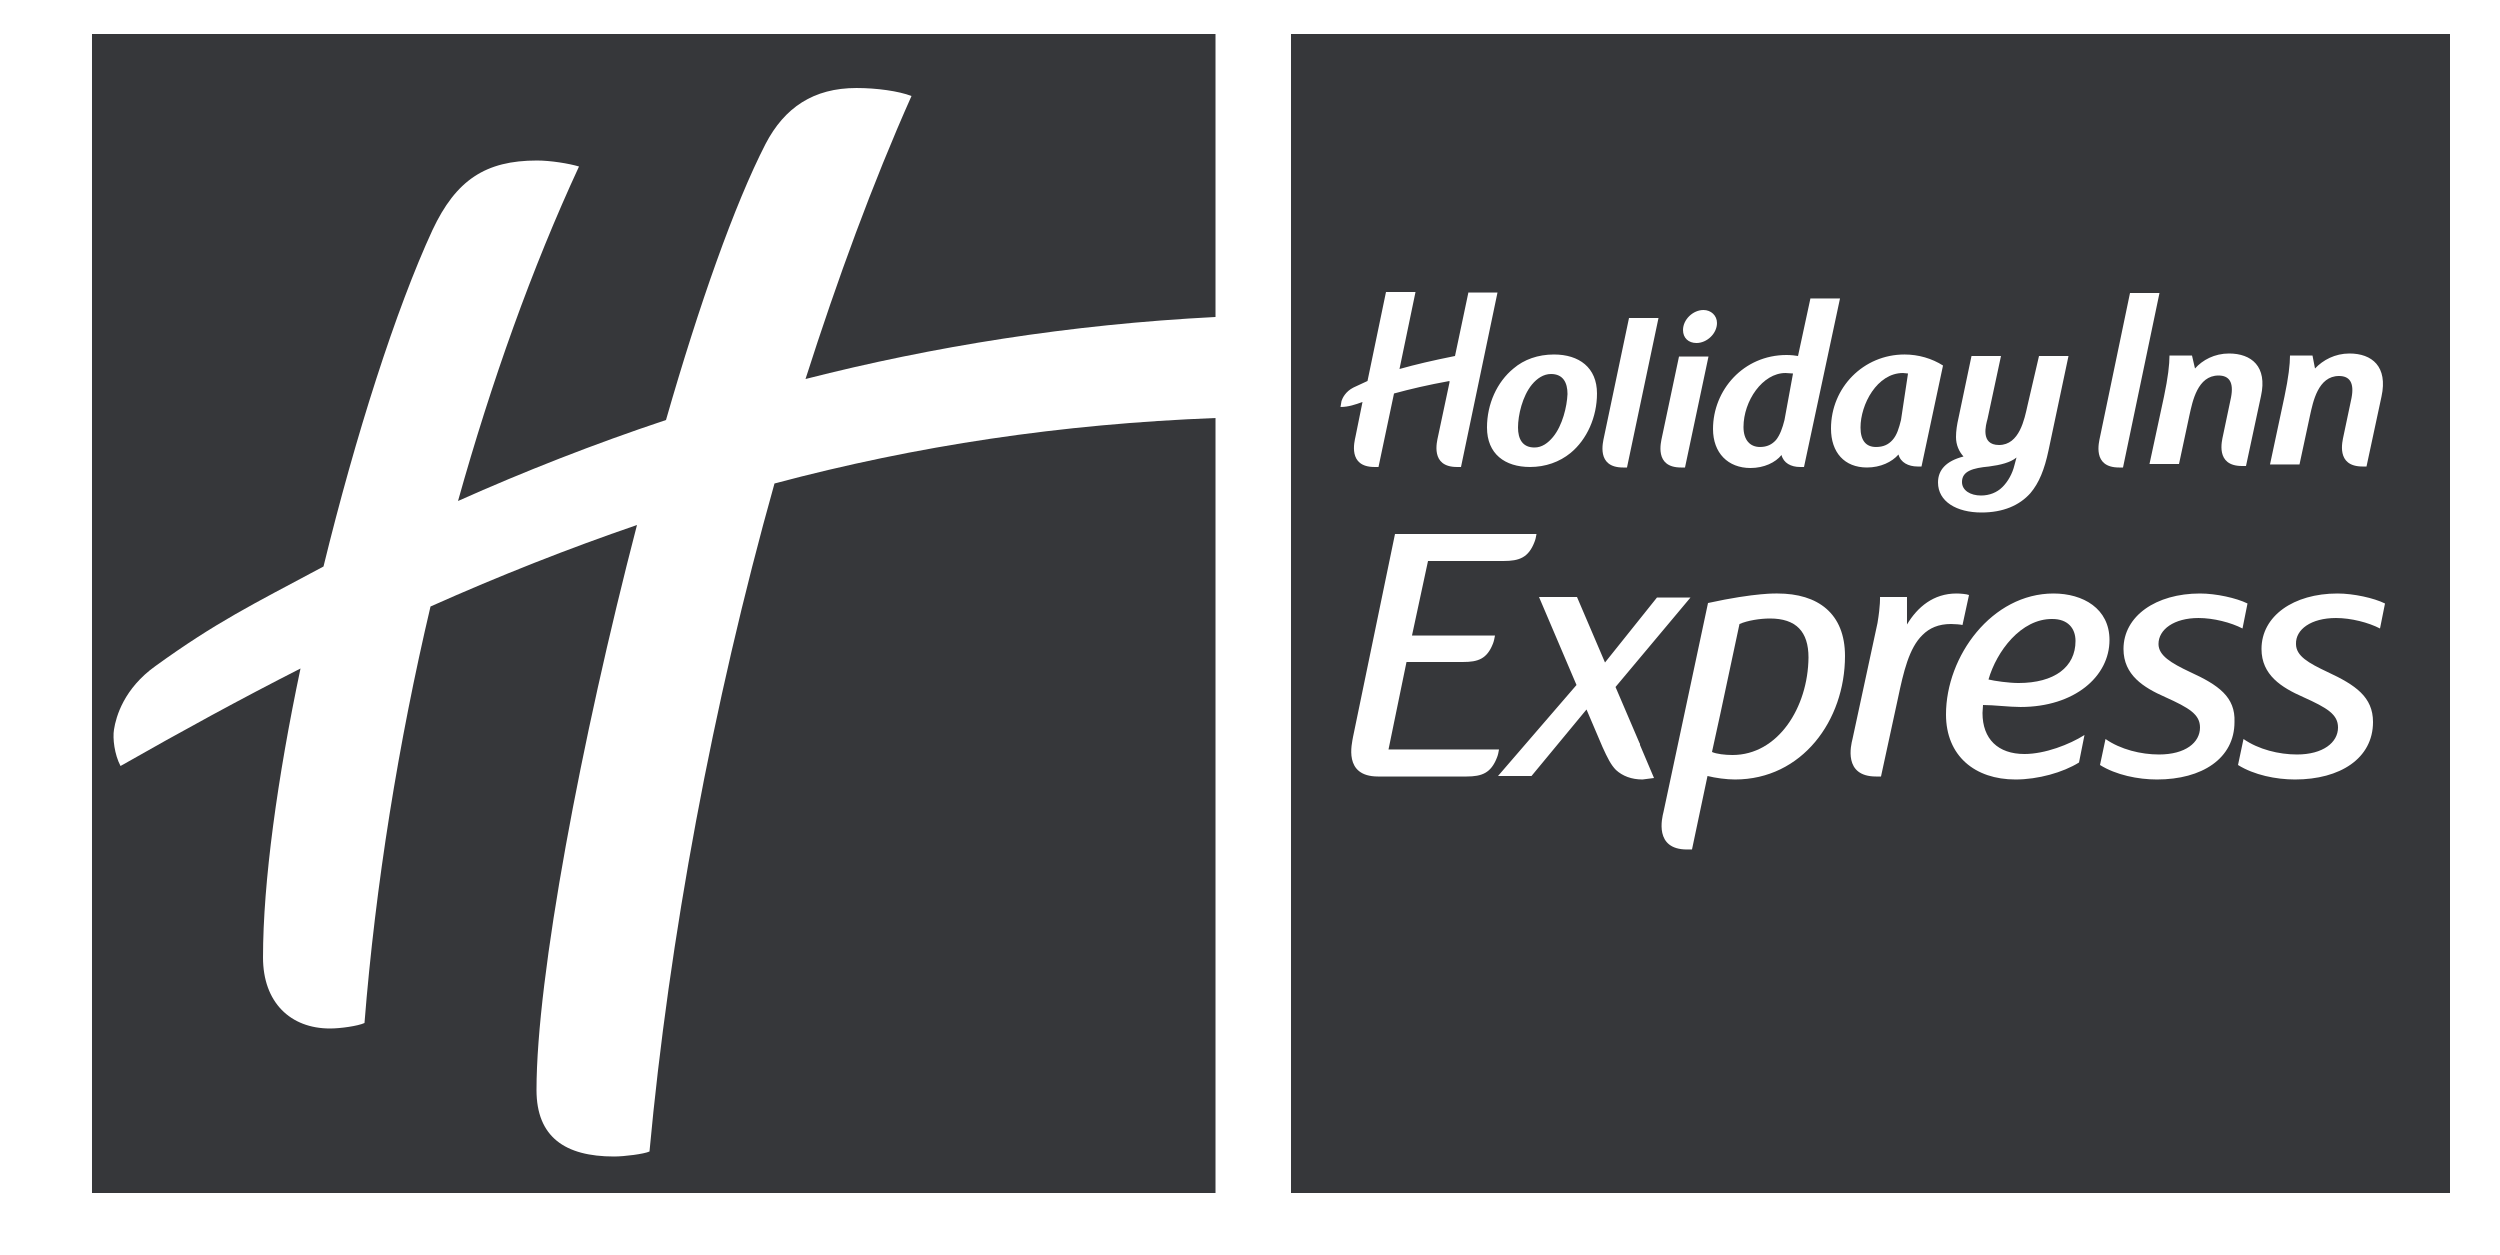 <?xml version="1.0" encoding="UTF-8"?>
<svg xmlns="http://www.w3.org/2000/svg" xmlns:xlink="http://www.w3.org/1999/xlink" width="500px" height="251px" viewBox="0 0 500 251" version="1.1">
<g id="surface1">
<path style=" stroke:none;fill-rule:nonzero;fill:rgb(21.176%,21.569%,22.745%);fill-opacity:1;" d="M 154.898 96.699 C 142.5 140.898 133.801 188 129.898 230.301 C 128.801 230.801 124.898 231.301 122.801 231.301 C 113 231.301 107.301 227.398 107.301 218 C 107.301 195.398 116.199 148.102 127.398 105 C 113.699 109.699 100 115.102 86.102 121.301 C 79.699 148.5 75.102 176.898 72.898 204.602 C 71.602 205.199 68.102 205.699 66 205.699 C 58.102 205.699 52.602 200.5 52.602 191.5 C 52.602 176.398 55.5 155.5 60.102 133.699 C 48.301 139.699 36.398 146.199 24.102 153.199 C 22.898 150.898 22.5 147.699 22.801 145.898 C 23.199 143.301 24.801 137.699 31.102 133.199 C 43.301 124.398 50.301 121 64.699 113.301 C 71.102 87.102 79.199 61.801 86.5 46 C 91.199 36 97.102 32.102 107.398 32.102 C 110.102 32.102 113.801 32.699 115.801 33.301 C 106.398 53.602 98.301 76.301 91.602 100.199 C 104.801 94.301 118.801 88.801 133.199 84 C 139.801 61 146.898 40.898 153.102 28.801 C 156.898 21.5 162.699 17.602 171.301 17.602 C 175.301 17.602 179.699 18.199 182.301 19.199 C 174.5 36.699 167.5 55.801 161.102 75.801 C 186.602 69.301 213.801 64.898 243.102 63.398 L 243.102 6.801 L 18.398 6.801 L 18.398 238.602 L 243.102 238.602 L 243.102 83.602 C 212.199 84.801 183.398 89.102 154.898 96.699 Z M 154.898 96.699 "/>
<path style=" stroke:none;fill-rule:nonzero;fill:rgb(21.176%,21.569%,22.745%);fill-opacity:1;" d="M 306.898 89.5 C 308.398 89.5 309.602 88.602 310.602 87.398 C 312.5 85.102 313.398 81.301 313.5 78.801 C 313.5 76.5 312.602 74.801 310.199 74.801 C 308.699 74.801 307.398 75.699 306.398 76.898 C 304.5 79.199 303.602 83 303.602 85.5 C 303.602 87.801 304.5 89.5 306.898 89.5 Z M 306.898 89.5 "/>
<path style=" stroke:none;fill-rule:nonzero;fill:rgb(21.176%,21.569%,22.745%);fill-opacity:1;" d="M 375.199 89.398 C 376.699 89.398 377.699 88.898 378.5 88 C 379.398 87 379.801 85.602 380.199 84 L 381.602 74.699 L 380.602 74.602 C 375.398 74.602 372.102 80.898 372.102 85.5 C 372.102 88.102 373.199 89.398 375.199 89.398 Z M 375.199 89.398 "/>
<path style=" stroke:none;fill-rule:nonzero;fill:rgb(21.176%,21.569%,22.745%);fill-opacity:1;" d="M 354 123.699 C 352 123.699 349.5 124.102 347.898 124.801 L 344.102 142.602 L 342.398 150.398 C 343.301 150.801 345 151 346.5 151 C 355.602 151 361.602 141.5 361.699 131.5 C 361.699 126.301 359.199 123.699 354 123.699 Z M 354 123.699 "/>
<path style=" stroke:none;fill-rule:nonzero;fill:rgb(21.176%,21.569%,22.745%);fill-opacity:1;" d="M 352 89.398 C 353.398 89.398 354.398 88.898 355.199 88 C 356 87 356.5 85.602 356.898 84 L 358.602 74.699 L 357.102 74.602 C 352.5 74.602 348.699 80.199 348.699 85.398 C 348.699 88 350 89.398 352 89.398 Z M 352 89.398 "/>
<path style=" stroke:none;fill-rule:nonzero;fill:rgb(21.176%,21.569%,22.745%);fill-opacity:1;" d="M 396.199 99.102 C 397.898 99.102 399.398 98.5 400.5 97.398 C 401.602 96.301 402.5 94.699 402.898 93 L 403.301 91.5 C 402.102 92.5 400.102 93 397.801 93.301 C 394.602 93.602 392.398 94.199 392.398 96.398 C 392.398 98.102 394.102 99.102 396.199 99.102 Z M 396.199 99.102 "/>
<path style=" stroke:none;fill-rule:nonzero;fill:rgb(21.176%,21.569%,22.745%);fill-opacity:1;" d="M 415.102 128.199 C 415.102 125.602 413.5 123.801 410.5 123.801 C 404.199 123.699 399.301 130.301 397.699 135.898 C 398.898 136.199 401.801 136.602 403.699 136.602 C 410.898 136.602 415.102 133.398 415.102 128.199 Z M 415.102 128.199 "/>
<path style=" stroke:none;fill-rule:nonzero;fill:rgb(21.176%,21.569%,22.745%);fill-opacity:1;" d="M 258.199 6.801 L 258.199 238.602 L 490 238.602 L 490 6.801 Z M 456.898 79.301 C 457.699 75.5 458 72.898 458 71.102 L 462.5 71.102 L 463 73.699 C 464.602 72 467 70.699 469.898 70.699 C 474.398 70.699 477.602 73.301 476.301 79.301 L 473.301 93.301 L 472.5 93.301 C 467.102 93.301 468.5 88.199 468.699 87.199 L 470.301 79.602 C 470.898 76.5 469.898 75.199 467.801 75.199 C 463.602 75.199 462.602 80.398 462 83.102 L 459.898 92.898 L 454 92.898 Z M 433.898 71.102 L 438.398 71.102 L 439 73.699 C 440.5 72 442.898 70.699 445.801 70.699 C 450.301 70.699 453.5 73.301 452.199 79.199 L 449.199 93.199 L 448.398 93.199 C 443 93.199 444.398 88.102 444.602 87.102 L 446.199 79.5 C 446.801 76.398 445.801 75.102 443.699 75.102 C 439.5 75.102 438.5 80.301 437.898 83 L 435.801 92.801 L 429.898 92.801 L 432.801 79.301 C 433.602 75.5 433.898 72.898 433.898 71.102 Z M 420 87.398 L 426 58.602 L 431.898 58.602 L 424.602 93.5 L 423.801 93.5 C 418.398 93.5 419.801 88.398 420 87.398 Z M 391.199 87.398 C 391.199 86.199 391.398 84.898 391.699 83.602 L 394.301 71.199 L 400.199 71.199 L 397.5 83.801 C 397.199 84.898 396 89 399.801 89 C 403.898 89 404.898 83.801 405.5 81.102 L 407.801 71.199 L 413.699 71.199 L 409.699 90.102 C 408.898 93.898 407.801 96.602 406.102 98.602 C 403.898 101.102 400.602 102.5 396.301 102.5 C 391.301 102.5 387.602 100.301 387.602 96.5 C 387.602 94 389.199 92.199 392.699 91.301 C 391.801 90.301 391.199 89 391.199 87.398 Z M 380.898 70.898 C 383.699 70.898 386.398 71.699 388.602 73.102 L 384.301 93.301 L 383.5 93.301 C 381.699 93.301 380.102 92.5 379.699 90.898 C 378.398 92.398 376.102 93.5 373.398 93.5 C 368.898 93.5 366.199 90.5 366.199 85.699 C 366.199 77.5 372.699 70.898 380.898 70.898 Z M 357.301 71 C 358.199 71 359.102 71.102 359.602 71.199 L 362.102 59.602 L 362.102 59.699 L 368 59.699 L 360.801 93.398 L 360 93.398 C 358.199 93.398 356.699 92.602 356.301 91 C 355.102 92.5 352.801 93.602 350.102 93.602 C 345.602 93.602 342.602 90.602 342.602 85.801 C 342.602 78 348.699 71 357.301 71 Z M 340.699 62 C 342.199 62 343.398 63.102 343.398 64.602 C 343.398 66.699 341.398 68.602 339.301 68.602 C 337.699 68.602 336.602 67.602 336.602 66 C 336.602 63.898 338.602 62 340.699 62 Z M 332.398 87.398 L 335.801 71.301 L 341.699 71.301 L 337 93.5 L 336.199 93.5 C 330.801 93.5 332.199 88.398 332.398 87.398 Z M 320.801 87.398 L 325.801 63.602 L 331.699 63.602 L 325.398 93.5 L 324.602 93.5 C 319.199 93.5 320.602 88.398 320.801 87.398 Z M 302.699 73.699 C 304.801 71.898 307.602 70.898 310.801 70.898 C 315.801 70.898 319.398 73.5 319.398 78.699 C 319.398 83.398 317.398 87.898 314.102 90.602 C 311.898 92.398 309.102 93.398 306 93.398 C 301 93.398 297.398 90.801 297.398 85.5 C 297.398 80.801 299.398 76.398 302.699 73.699 Z M 268.301 80.199 C 268.5 79.602 269.102 78.301 270.699 77.5 C 271.801 77 272.602 76.602 273.5 76.199 L 277.199 58.398 L 283.102 58.398 L 279.898 73.801 C 283.102 72.898 286.5 72.102 291 71.199 L 293.699 58.398 L 293.699 58.5 L 299.5 58.5 L 292.199 93.398 L 291.398 93.398 C 286 93.398 287.398 88.301 287.602 87.301 L 289.898 76.5 L 289.898 76.199 C 285.5 77 282.102 77.801 278.801 78.699 L 275.699 93.398 L 274.898 93.398 C 269.5 93.398 270.898 88.301 271.102 87.301 L 272.5 80.398 C 271.102 80.898 269.699 81.398 268.102 81.398 Z M 293.301 155.301 L 275.602 155.301 C 268.602 155.301 270.398 148.699 270.602 147.398 L 279 106.801 L 307.301 106.801 C 307.199 107.398 307.102 107.898 306.898 108.398 C 305.699 111.5 303.898 112.199 300.699 112.199 L 285.602 112.199 L 282.398 127.102 L 299 127.102 C 298.898 127.602 298.801 128.199 298.602 128.699 C 297.398 131.801 295.602 132.398 292.602 132.398 L 281.301 132.398 L 277.699 149.898 L 299.801 149.898 C 299.699 150.5 299.602 151 299.398 151.5 C 298.199 154.602 296.398 155.301 293.301 155.301 Z M 328.5 155.898 C 326.301 155.898 324.5 155.199 323.199 154 C 322.199 153 321.5 151.602 320.5 149.398 L 317.301 141.898 L 306.301 155.199 L 299.602 155.199 L 315.301 137 L 307.801 119.398 L 315.398 119.398 L 321 132.5 L 331.398 119.5 L 338.102 119.5 L 323.102 137.398 L 327.898 148.602 C 328 148.699 328 148.801 328 149 L 330.801 155.602 Z M 347 155.898 C 345.301 155.898 343.102 155.602 341.5 155.199 L 338.398 169.898 L 337.398 169.898 C 330.801 169.898 332.398 163.602 332.699 162.398 L 336.898 142.699 L 341.602 120.602 C 351.199 118.5 355.5 118.699 355.5 118.699 C 363.602 118.699 369 122.699 369 131.199 C 369 144.102 360.398 155.898 347 155.898 Z M 379.602 139.602 L 376.199 155.301 L 375.199 155.301 C 368.602 155.301 370.199 149 370.5 147.801 L 375.5 124.602 C 376.102 121 376 119.398 376 119.398 L 381.398 119.398 L 381.398 124.898 C 383.5 121.398 386.699 118.699 391.301 118.699 C 392 118.699 393.301 118.801 393.801 119 L 392.5 125 C 392.102 124.898 391 124.801 390.199 124.801 C 387.699 124.801 385.898 125.602 384.5 127 C 381.801 129.602 380.699 134.398 379.602 139.602 Z M 404.898 150.801 C 409 150.801 413.898 148.898 416.898 147 L 415.801 152.5 C 412.602 154.5 407.602 155.898 403.102 155.898 C 395 155.898 389.199 151.199 389.199 142.898 C 389.199 131.199 398.398 118.699 410.699 118.699 C 416.602 118.699 421.898 121.699 421.898 128 C 421.898 135.301 414.898 141.398 404.102 141.398 C 401.898 141.398 398.699 141 396.602 141 L 396.5 142.602 C 396.5 147.801 399.602 150.801 404.898 150.801 Z M 431.398 155.898 C 427.602 155.898 423.199 155 420 153 L 421.102 147.801 C 424.102 149.898 428.199 150.898 431.801 150.898 C 437.102 150.898 440 148.5 440 145.5 C 440 142.898 437.898 141.602 433 139.398 C 428.699 137.5 424.699 135 424.699 129.801 C 424.699 123.199 431.199 118.699 440 118.699 C 443.199 118.699 447.301 119.602 449.5 120.699 L 448.5 125.699 C 446.199 124.5 442.699 123.602 439.699 123.602 C 434.801 123.602 431.699 125.898 431.699 128.801 C 431.699 131.102 434.199 132.602 438 134.398 C 443.699 137 447.102 139.398 446.898 144.398 C 446.898 151.699 440.398 155.898 431.398 155.898 Z M 476 125.699 C 473.699 124.5 470.199 123.602 467.199 123.602 C 462.199 123.602 459.102 125.898 459.199 128.801 C 459.199 131.199 461.699 132.602 465.5 134.398 C 471.102 137 474.602 139.398 474.602 144.398 C 474.602 151.699 468 155.898 459 155.898 C 455.199 155.898 450.801 155 447.602 153 L 448.699 147.801 C 451.699 149.898 455.801 150.898 459.398 150.898 C 464.602 150.898 467.602 148.5 467.602 145.5 C 467.602 142.898 465.5 141.602 460.602 139.398 C 456.301 137.5 452.301 135 452.301 129.801 C 452.301 123.199 458.699 118.699 467.5 118.699 C 470.699 118.699 474.801 119.602 477 120.699 Z M 476 125.699 "/>
</g>
</svg>
